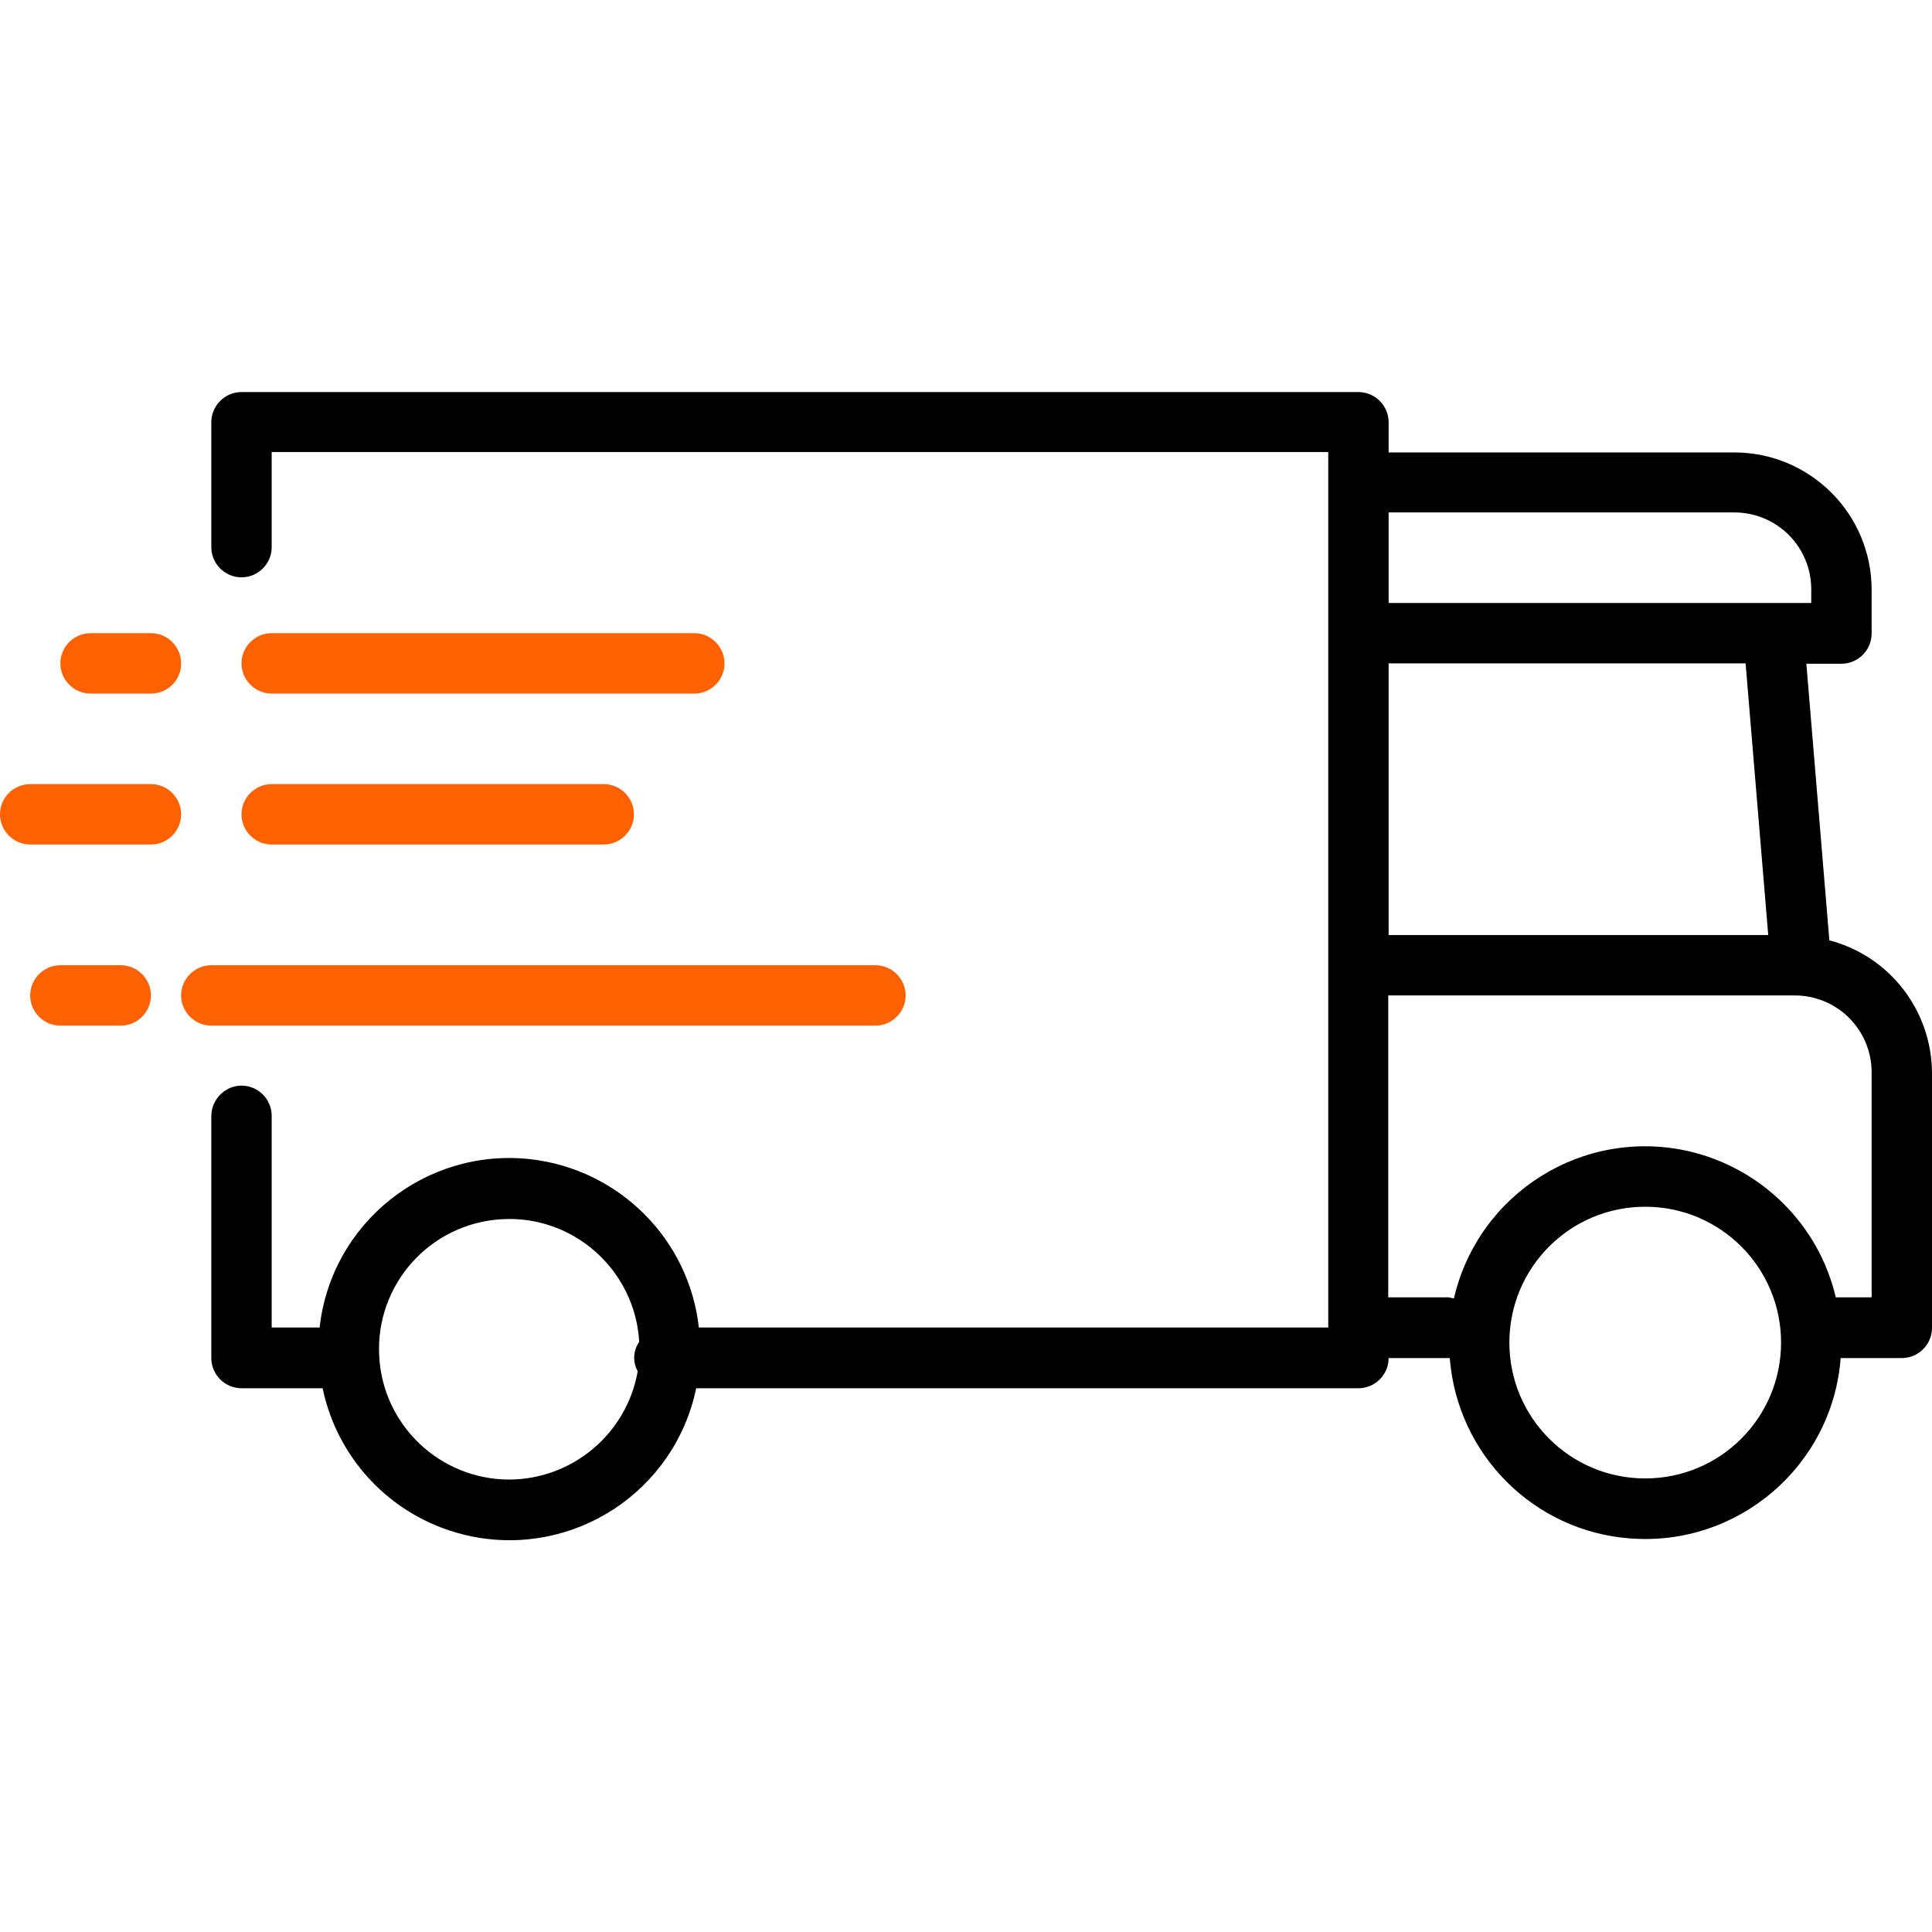 <?xml version="1.0" encoding="UTF-8"?> <!-- Generator: Adobe Illustrator 22.1.0, SVG Export Plug-In . SVG Version: 6.00 Build 0) --> <svg xmlns="http://www.w3.org/2000/svg" xmlns:xlink="http://www.w3.org/1999/xlink" version="1.1" id="Capa_1" x="0px" y="0px" viewBox="0 0 512 512" style="enable-background:new 0 0 512 512;" xml:space="preserve"> <style type="text/css"> .st0{fill:#FF6000;} </style> <g> <g> <g> <path d="M56,295.8v64.1c0,4.4,3.6,8,8,8h21.5c4.1,19.7,19.5,35.1,39.2,39.2c27.3,5.7,54.1-11.8,59.8-39.2H360c4.4,0,8-3.6,8-8h16 c0.1,0,0.1,0,0.2,0c2,25.6,22.3,45.9,47.8,47.8c28.6,2.2,53.6-19.2,55.8-47.8H504c4.4,0,8-3.6,8-8v-67.6 c-0.1-16.5-11.2-30.9-27.2-35.1l-6.1-73.3h9.3c4.4,0,8-3.6,8-8v-11.6c0-20.1-16.3-36.4-36.4-36.4H368v-8c0-4.4-3.6-8-8-8H64 c-4.4,0-8,3.6-8,8V145c0,4.4,3.6,8,8,8s8-3.6,8-8v-25.2h280v232H185.2c-2.6-23.4-21.1-41.9-44.6-44.6 c-27.7-3.1-52.8,16.8-55.9,44.6H72v-56.1c0-4.4-3.6-8-8-8S56,291.4,56,295.8z M400,355.8c0-19.9,16.1-36,36-36 c19.9,0,36,16.1,36,36s-16.1,36-36,36C416.1,391.8,400,375.7,400,355.8z M368,263.8h107.6c11.3,0,20.4,9.1,20.4,20.4v59.6h-9.5 c-4.5-19.2-19.6-34.2-38.9-38.7c-28-6.4-55.8,11-62.3,39c-0.5-0.1-0.9-0.2-1.4-0.3h-16V263.8z M368,175.8h94.6l6,72H368V175.8z M368,135.8h91.6c11.3,0,20.4,9.1,20.4,20.4v3.6H368V135.8z M133,323.1c19-1.1,35.3,13.5,36.4,32.5c-1.6,2.3-1.8,5.3-0.4,7.8 c-2.9,16.5-17.2,28.6-34,28.7h0c-18.3,0-33.5-14.3-34.5-32.6C99.4,340.5,113.9,324.2,133,323.1z"></path> <path class="st0" d="M64,175.8c0,4.4,3.6,8,8,8h112c4.4,0,8-3.6,8-8s-3.6-8-8-8H72C67.6,167.8,64,171.4,64,175.8z"></path> <path class="st0" d="M48,263.8c0,4.4,3.6,8,8,8h176c4.4,0,8-3.6,8-8s-3.6-8-8-8H56C51.6,255.8,48,259.4,48,263.8z"></path> <path class="st0" d="M64,215.8c0,4.4,3.6,8,8,8h88c4.4,0,8-3.6,8-8s-3.6-8-8-8H72C67.6,207.8,64,211.4,64,215.8z"></path> <path class="st0" d="M48,175.8c0-4.4-3.6-8-8-8H24c-4.4,0-8,3.6-8,8s3.6,8,8,8h16C44.4,183.8,48,180.3,48,175.8z"></path> <path class="st0" d="M8,263.8c0,4.4,3.6,8,8,8h16c4.4,0,8-3.6,8-8s-3.6-8-8-8H16C11.6,255.8,8,259.4,8,263.8z"></path> <path class="st0" d="M0,215.8c0,4.4,3.6,8,8,8h32c4.4,0,8-3.6,8-8s-3.6-8-8-8H8C3.6,207.8,0,211.4,0,215.8z"></path> </g> </g> </g> </svg> 